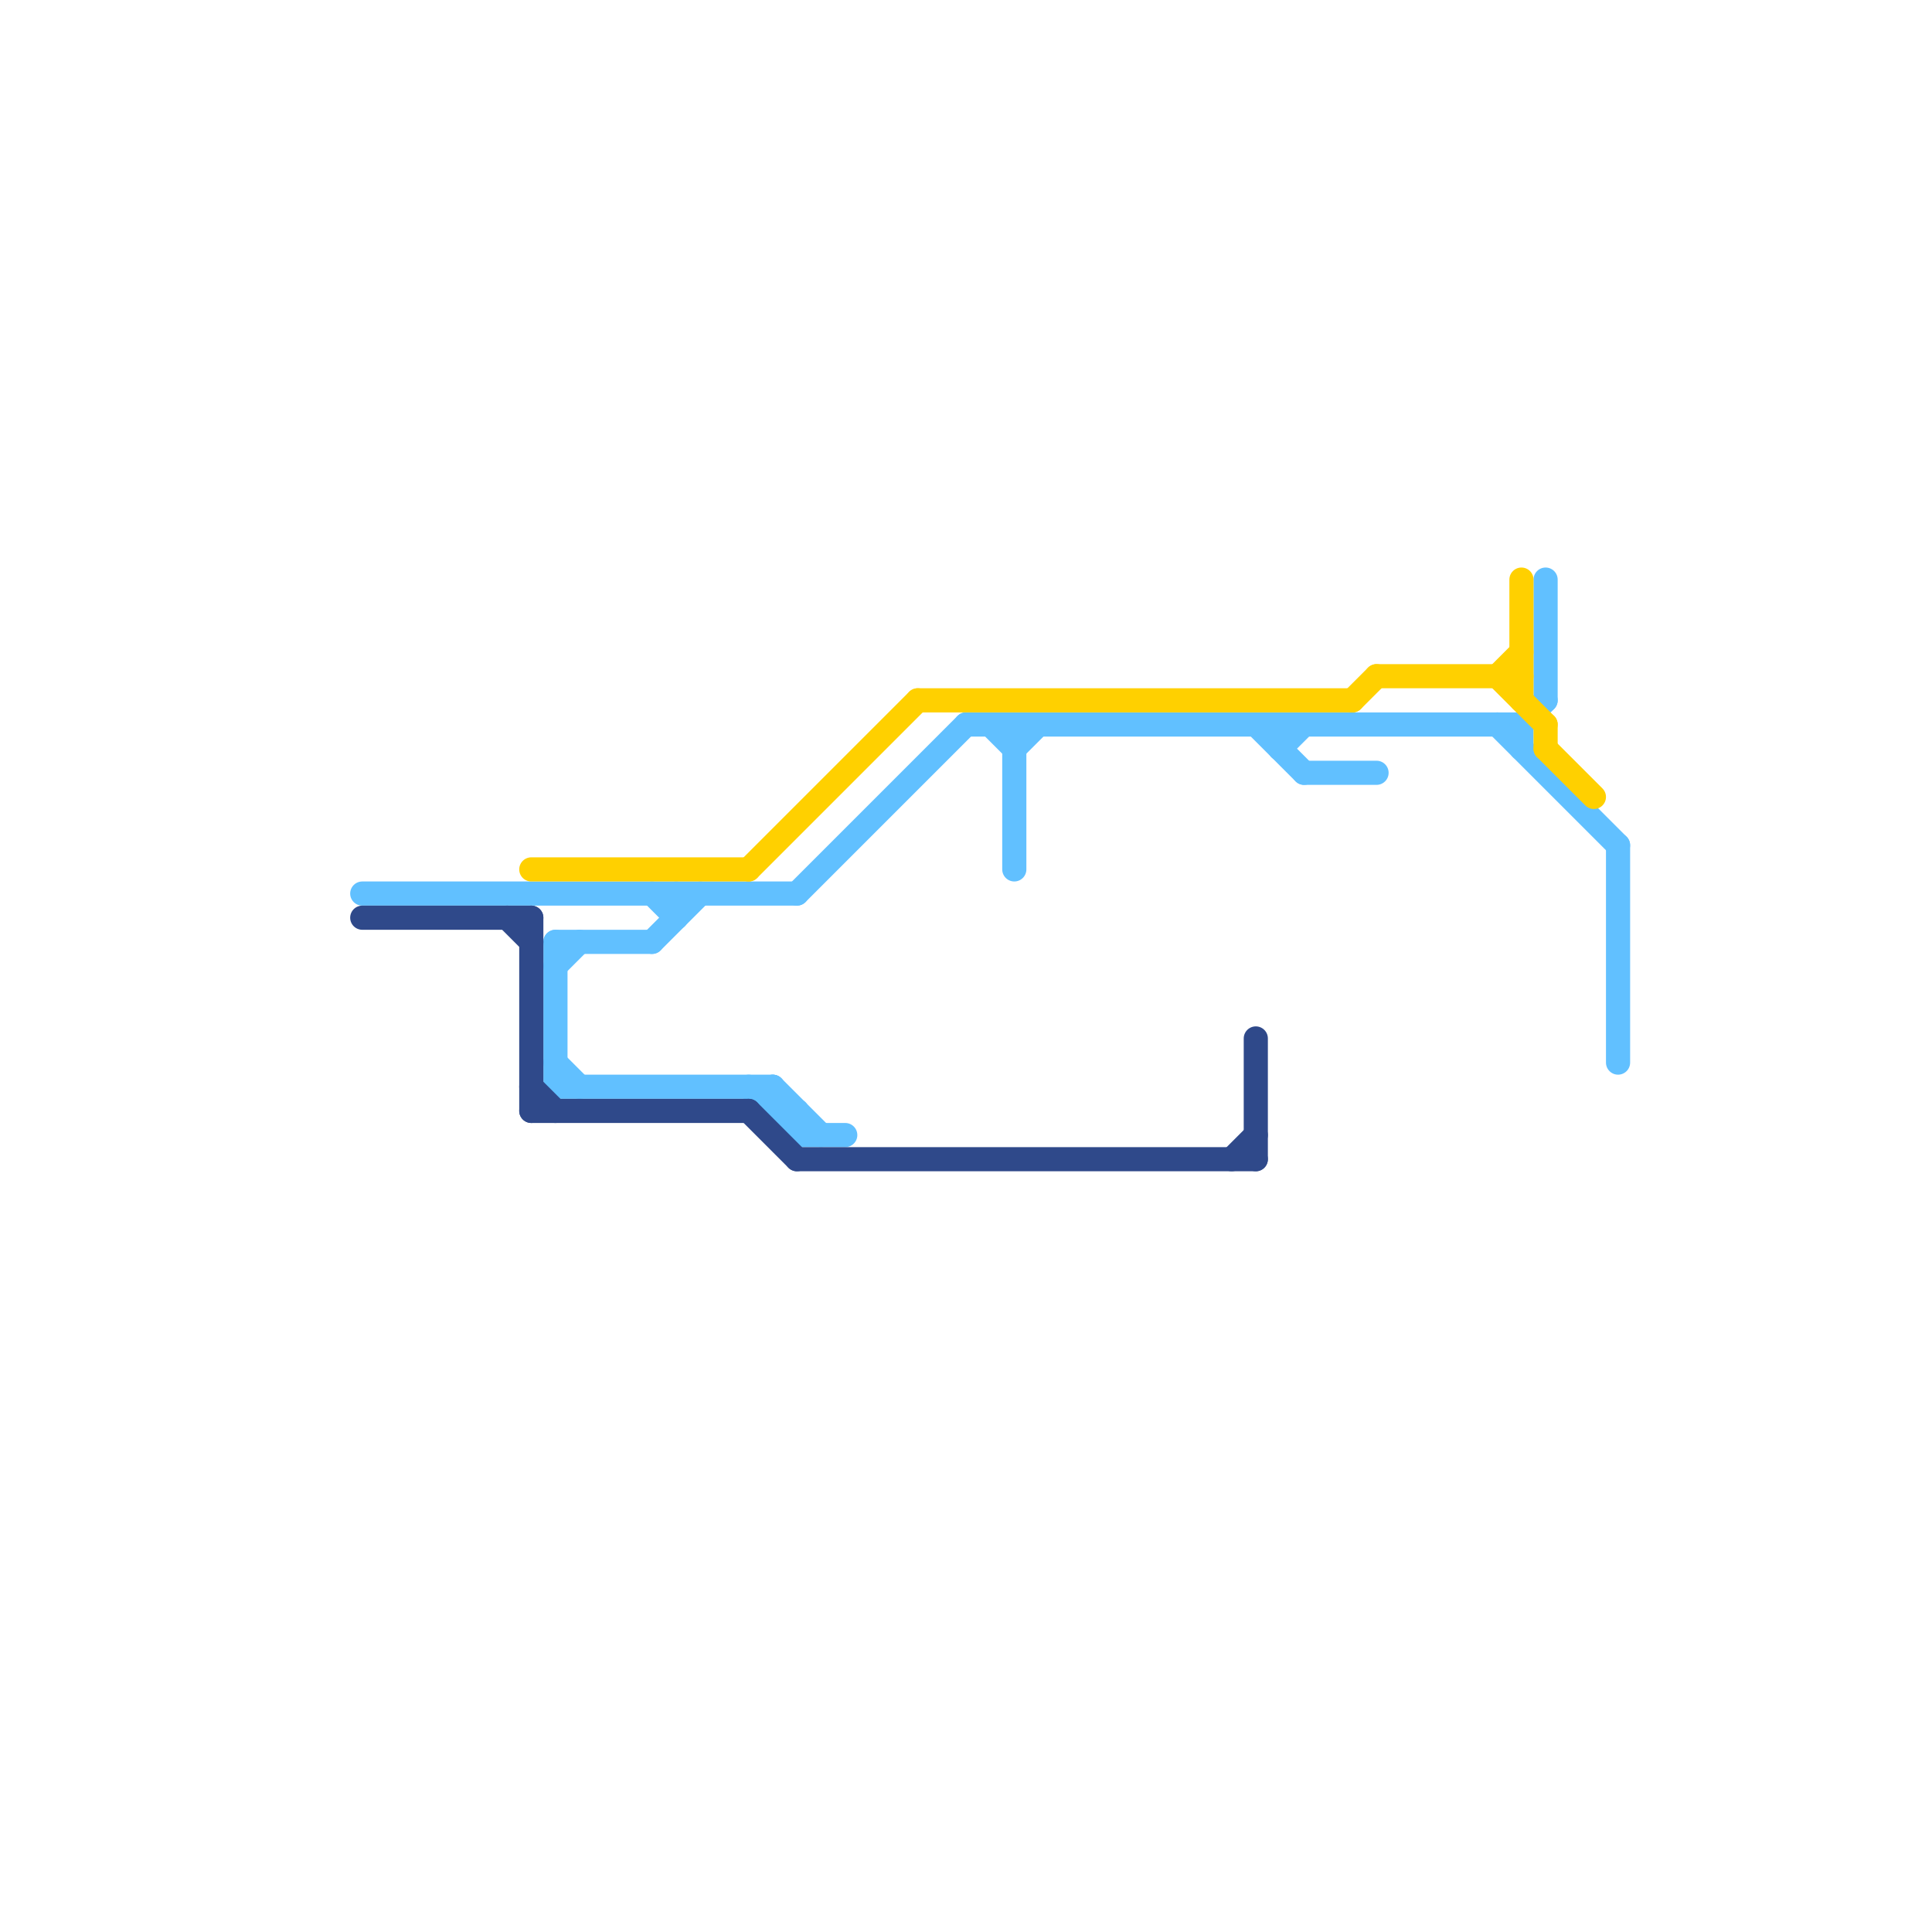 
<svg version="1.1" xmlns="http://www.w3.org/2000/svg" viewBox="0 0 80 80">
<style>text { font: 1px Helvetica; font-weight: 600; white-space: pre; dominant-baseline: central; } line { stroke-width: 1; fill: none; stroke-linecap: round; stroke-linejoin: round; } .c0 { stroke: #61c0ff } .c1 { stroke: #2f498a } .c2 { stroke: #ffd000 }</style><defs><g id="wm-xf"><circle r="1.2" fill="#000"/><circle r="0.9" fill="#fff"/><circle r="0.6" fill="#000"/><circle r="0.3" fill="#fff"/></g><g id="wm"><circle r="0.6" fill="#000"/><circle r="0.3" fill="#fff"/></g></defs><line class="c0" x1="23" y1="40" x2="24" y2="39"/><line class="c0" x1="31" y1="45" x2="33" y2="47"/><line class="c0" x1="32" y1="46" x2="33" y2="46"/><line class="c0" x1="28" y1="37" x2="28" y2="38"/><line class="c0" x1="63" y1="30" x2="63" y2="31"/><line class="c0" x1="54" y1="32" x2="57" y2="32"/><line class="c0" x1="64" y1="24" x2="64" y2="29"/><line class="c0" x1="27" y1="37" x2="28" y2="38"/><line class="c0" x1="67" y1="35" x2="67" y2="44"/><line class="c0" x1="15" y1="37" x2="33" y2="37"/><line class="c0" x1="40" y1="30" x2="63" y2="30"/><line class="c0" x1="33" y1="46" x2="33" y2="47"/><line class="c0" x1="42" y1="30" x2="42" y2="36"/><line class="c0" x1="41" y1="30" x2="42" y2="31"/><line class="c0" x1="32" y1="45" x2="34" y2="47"/><line class="c0" x1="62" y1="30" x2="67" y2="35"/><line class="c0" x1="63" y1="30" x2="64" y2="29"/><line class="c0" x1="33" y1="47" x2="35" y2="47"/><line class="c0" x1="23" y1="39" x2="23" y2="45"/><line class="c0" x1="32" y1="45" x2="32" y2="46"/><line class="c0" x1="42" y1="31" x2="43" y2="30"/><line class="c0" x1="23" y1="39" x2="27" y2="39"/><line class="c0" x1="52" y1="30" x2="54" y2="32"/><line class="c0" x1="53" y1="30" x2="53" y2="31"/><line class="c0" x1="23" y1="45" x2="32" y2="45"/><line class="c0" x1="33" y1="37" x2="40" y2="30"/><line class="c0" x1="53" y1="31" x2="54" y2="30"/><line class="c0" x1="23" y1="44" x2="24" y2="45"/><line class="c0" x1="27" y1="39" x2="29" y2="37"/><line class="c1" x1="51" y1="48" x2="52" y2="47"/><line class="c1" x1="22" y1="45" x2="23" y2="46"/><line class="c1" x1="22" y1="46" x2="31" y2="46"/><line class="c1" x1="31" y1="46" x2="33" y2="48"/><line class="c1" x1="52" y1="43" x2="52" y2="48"/><line class="c1" x1="22" y1="38" x2="22" y2="46"/><line class="c1" x1="15" y1="38" x2="22" y2="38"/><line class="c1" x1="21" y1="38" x2="22" y2="39"/><line class="c1" x1="33" y1="48" x2="52" y2="48"/><line class="c2" x1="62" y1="28" x2="64" y2="30"/><line class="c2" x1="22" y1="36" x2="31" y2="36"/><line class="c2" x1="57" y1="28" x2="63" y2="28"/><line class="c2" x1="62" y1="28" x2="63" y2="27"/><line class="c2" x1="31" y1="36" x2="38" y2="29"/><line class="c2" x1="64" y1="30" x2="64" y2="31"/><line class="c2" x1="63" y1="24" x2="63" y2="29"/><line class="c2" x1="38" y1="29" x2="56" y2="29"/><line class="c2" x1="56" y1="29" x2="57" y2="28"/><line class="c2" x1="64" y1="31" x2="66" y2="33"/>
</svg>
